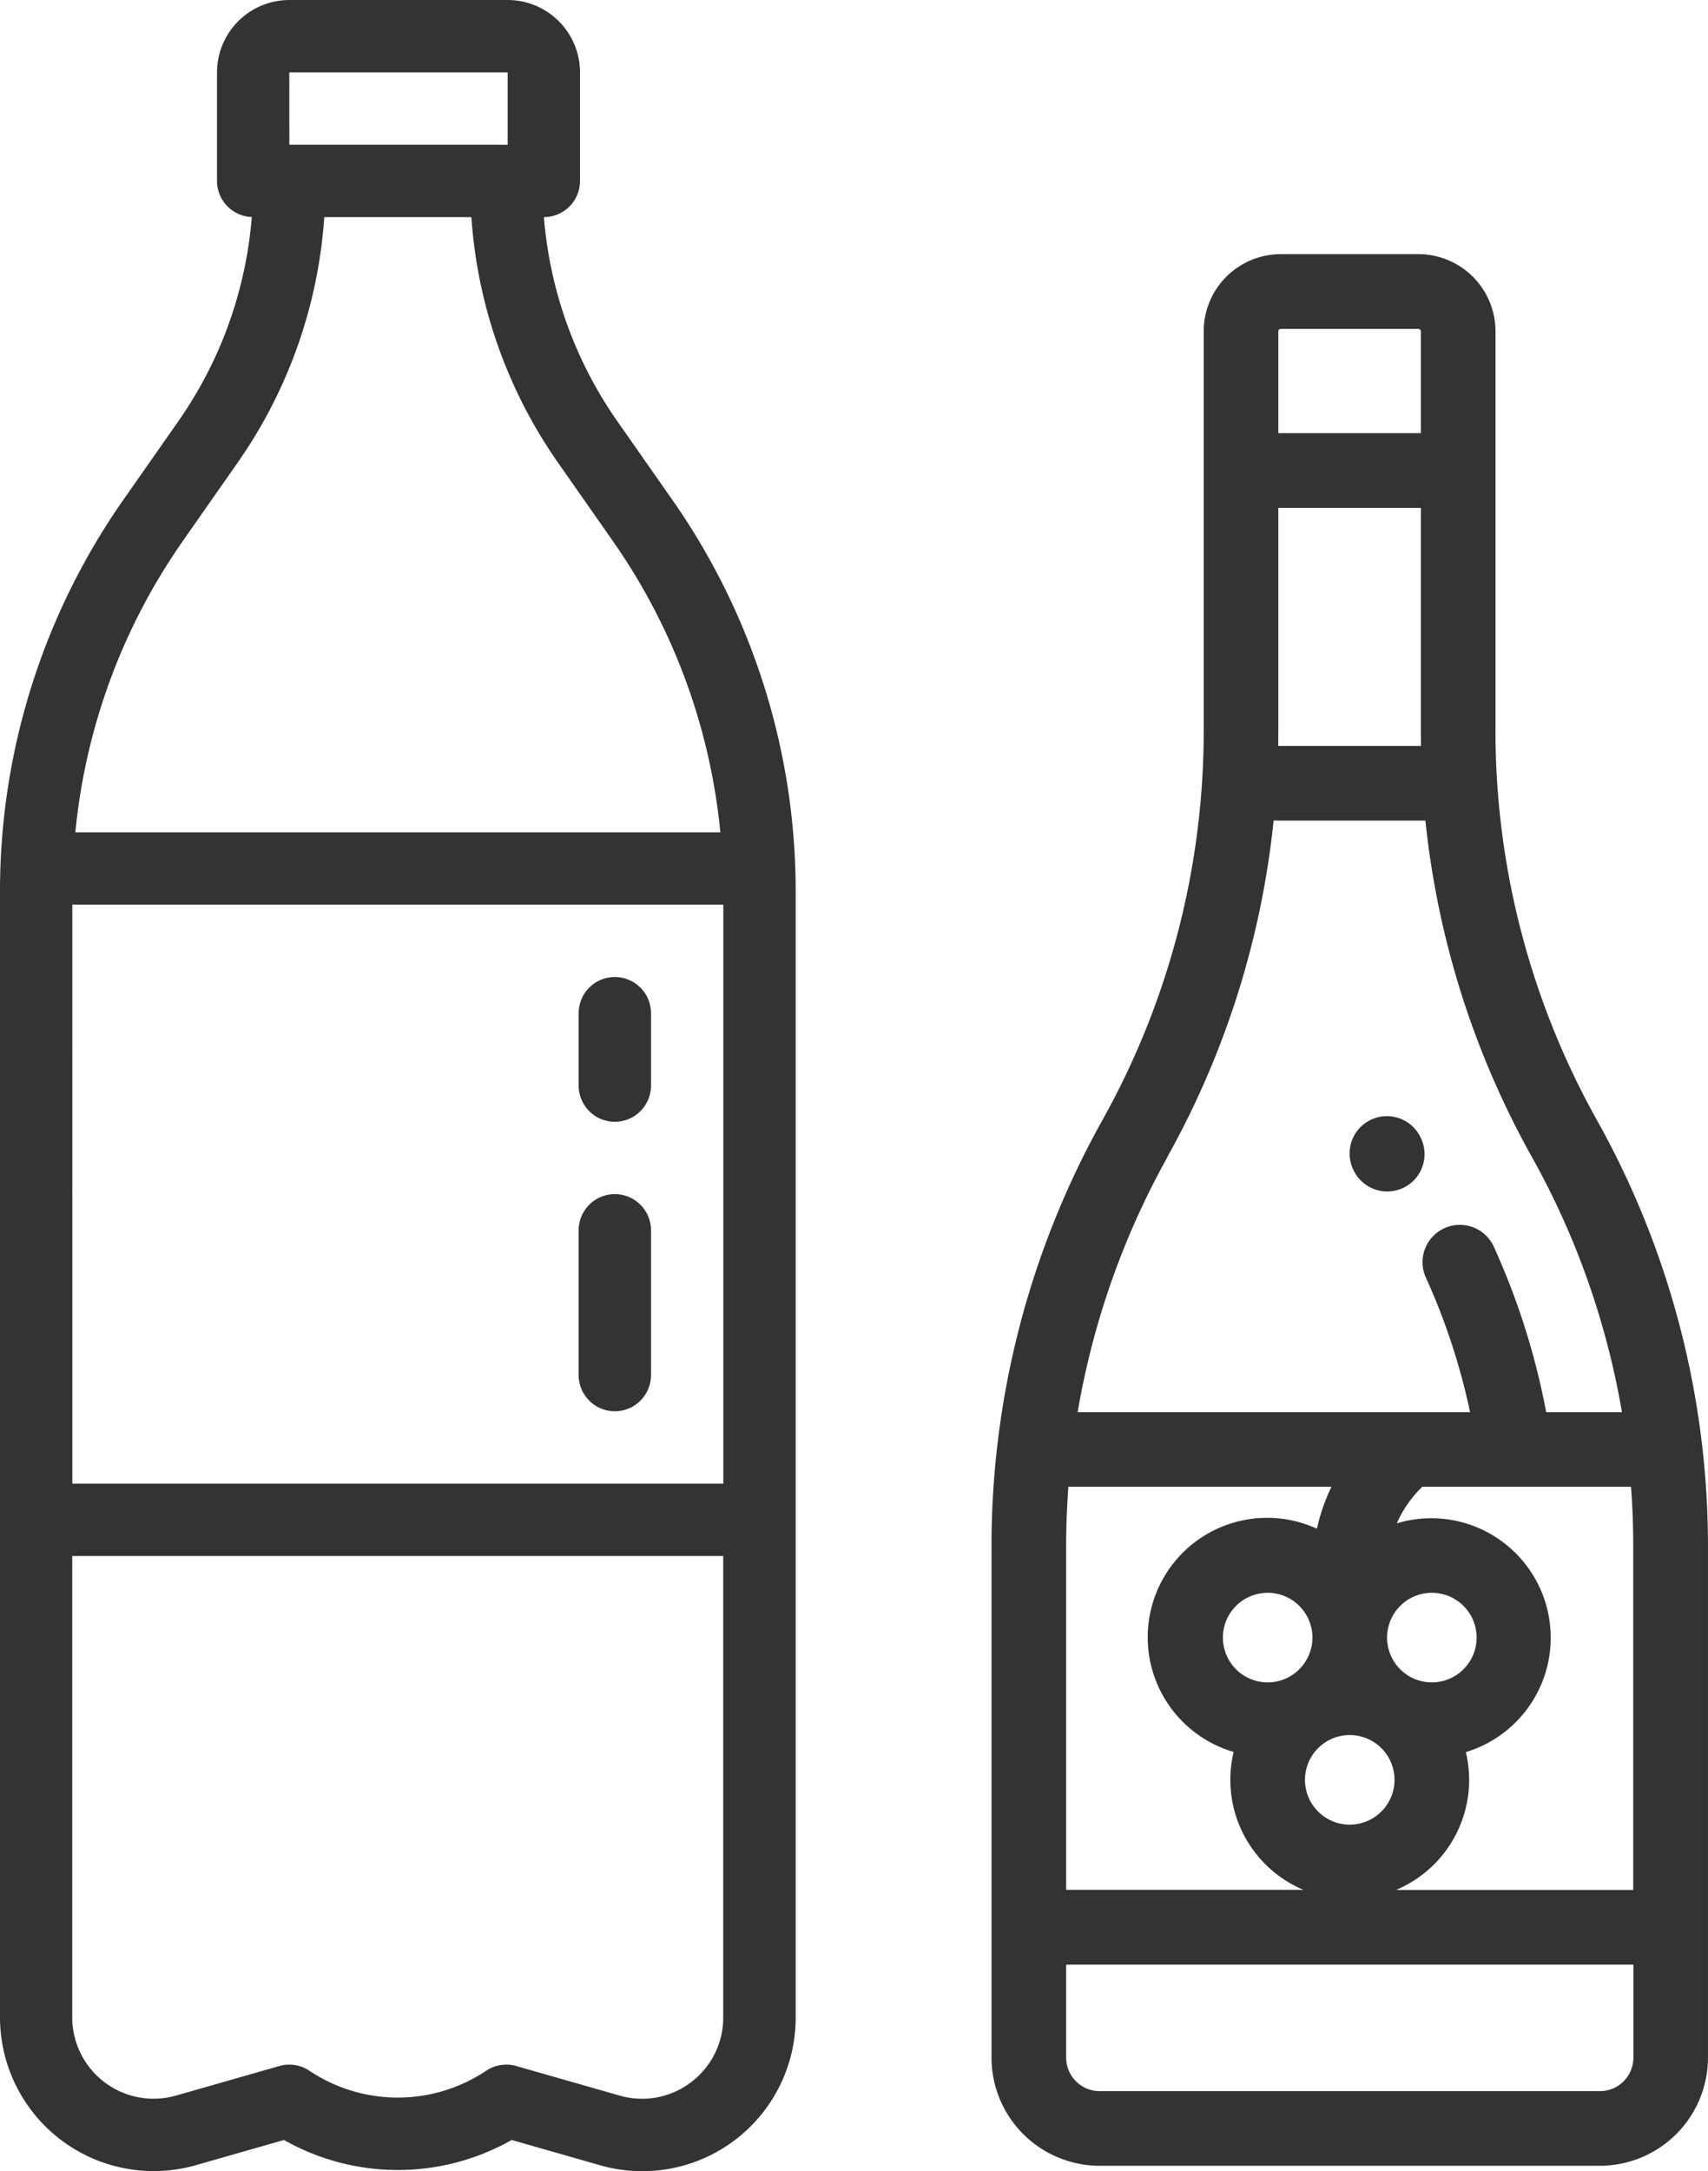 <?xml version="1.0" encoding="UTF-8"?> <svg xmlns="http://www.w3.org/2000/svg" width="77.327" height="98.245" viewBox="0 0 77.327 98.245"><g id="bouteilles" transform="translate(-7511.111 3849)"><g id="outline" transform="translate(7480 -3849)"><path id="Tracé_6" data-name="Tracé 6" d="M294.414,38.583l-2.45-3.5a18.724,18.724,0,0,1-3.34-9.258,1.637,1.637,0,0,0,1.635-1.637V19.275A3.278,3.278,0,0,0,286.984,16H277.1a3.279,3.279,0,0,0-3.275,3.275v4.912a1.636,1.636,0,0,0,1.574,1.634,18.725,18.725,0,0,1-3.34,9.262l-2.45,3.5A30.874,30.874,0,0,0,264,56.374v50.907a6.959,6.959,0,0,0,8.871,6.691l3.986-1.139a10.46,10.46,0,0,0,10.309,0l3.986,1.139a6.944,6.944,0,0,0,8.871-6.691V56.374A30.875,30.875,0,0,0,294.414,38.583Zm-27.14,18.352h29.473v26.2H267.275Zm9.824-37.66h9.886V22.55H277.1Zm-4.808,21.186,2.45-3.5a21.982,21.982,0,0,0,3.941-11.136h6.66a21.982,21.982,0,0,0,3.941,11.137l2.45,3.5a27.594,27.594,0,0,1,4.88,13.2h-29.2a27.592,27.592,0,0,1,4.88-13.2Zm22.991,69.762a3.653,3.653,0,0,1-3.231.6l-4.678-1.337a1.637,1.637,0,0,0-1.358.212,7.2,7.2,0,0,1-8.008,0,1.637,1.637,0,0,0-1.358-.212l-4.678,1.337a3.684,3.684,0,0,1-4.7-3.542V86.408h29.473v20.873A3.654,3.654,0,0,1,295.282,110.223Z" transform="translate(-232.889 -16)" fill="#333"></path><path id="Tracé_7" data-name="Tracé 7" d="M393.637,232A1.637,1.637,0,0,0,392,233.637v3.275a1.637,1.637,0,1,0,3.275,0v-3.275A1.637,1.637,0,0,0,393.637,232Z" transform="translate(-334.691 -187.79)" fill="#333"></path><path id="Tracé_8" data-name="Tracé 8" d="M393.637,280A1.637,1.637,0,0,0,392,281.637v6.55a1.637,1.637,0,1,0,3.275,0v-6.55A1.637,1.637,0,0,0,393.637,280Z" transform="translate(-334.691 -225.966)" fill="#333"></path></g><g id="wine" transform="translate(7555 -3829.5)"><path id="Tracé_41" data-name="Tracé 41" d="M22.817,21.579V3.488A3.492,3.492,0,0,0,19.329,0H13.095A3.492,3.492,0,0,0,9.607,3.488v18.1A36.126,36.126,0,0,1,5.022,39.184l-.007.013A39.5,39.5,0,0,0,0,58.436V81.609A4.9,4.9,0,0,0,4.892,86.5H27.546a4.9,4.9,0,0,0,4.891-4.891V58.448a39.5,39.5,0,0,0-5.026-19.26,36.117,36.117,0,0,1-4.595-17.609Zm-9.831.013V11.483h6.452v10.1q0,.335.006.67H12.981q0-.329.005-.657Zm0-18.1a.109.109,0,0,1,.109-.108h6.234a.109.109,0,0,1,.109.108V8.1H12.986ZM7.965,40.843l.007-.013a39.516,39.516,0,0,0,4.8-15.2h6.872a39.515,39.515,0,0,0,4.815,15.212A36.1,36.1,0,0,1,28.542,52.4h-3.43a32.7,32.7,0,0,0-2.371-7.487,1.689,1.689,0,0,0-3.075,1.4,29.343,29.343,0,0,1,2,6.087H3.9a36.109,36.109,0,0,1,4.07-11.552ZM3.379,58.436c0-.89.038-1.777.1-2.662H15.393a8.489,8.489,0,0,0-.66,1.9,5.405,5.405,0,1,0-3.771,10.1,5.4,5.4,0,0,0,3.162,6.24H3.379Zm12.84,12.628a2.027,2.027,0,1,1,2.027-2.027A2.03,2.03,0,0,1,16.219,71.064ZM12.5,64.627A2.027,2.027,0,1,1,14.53,62.6,2.03,2.03,0,0,1,12.5,64.627Zm7.434,0A2.027,2.027,0,1,1,21.963,62.6,2.03,2.03,0,0,1,19.936,64.627Zm1.689,4.41a5.4,5.4,0,0,0-.148-1.256,5.406,5.406,0,1,0-3.127-10.35,5.229,5.229,0,0,1,1.091-1.592l.064-.064h9.45c.067.889.1,1.781.1,2.674V74.02H18.314A5.415,5.415,0,0,0,21.625,69.036Zm5.921,14.085H4.893a1.515,1.515,0,0,1-1.513-1.513V77.4h25.68v4.21a1.515,1.515,0,0,1-1.513,1.513Zm0,0" transform="translate(1 -8)" fill="#333"></path><path id="Tracé_43" data-name="Tracé 43" d="M97.182,225.406a1.689,1.689,0,0,0,3.046-1.46l-.013-.027a1.689,1.689,0,0,0-3.064,1.423c.009.022.02.044.03.064Zm0,0" transform="translate(-79.782 -191.936)" fill="#333"></path></g></g></svg> 